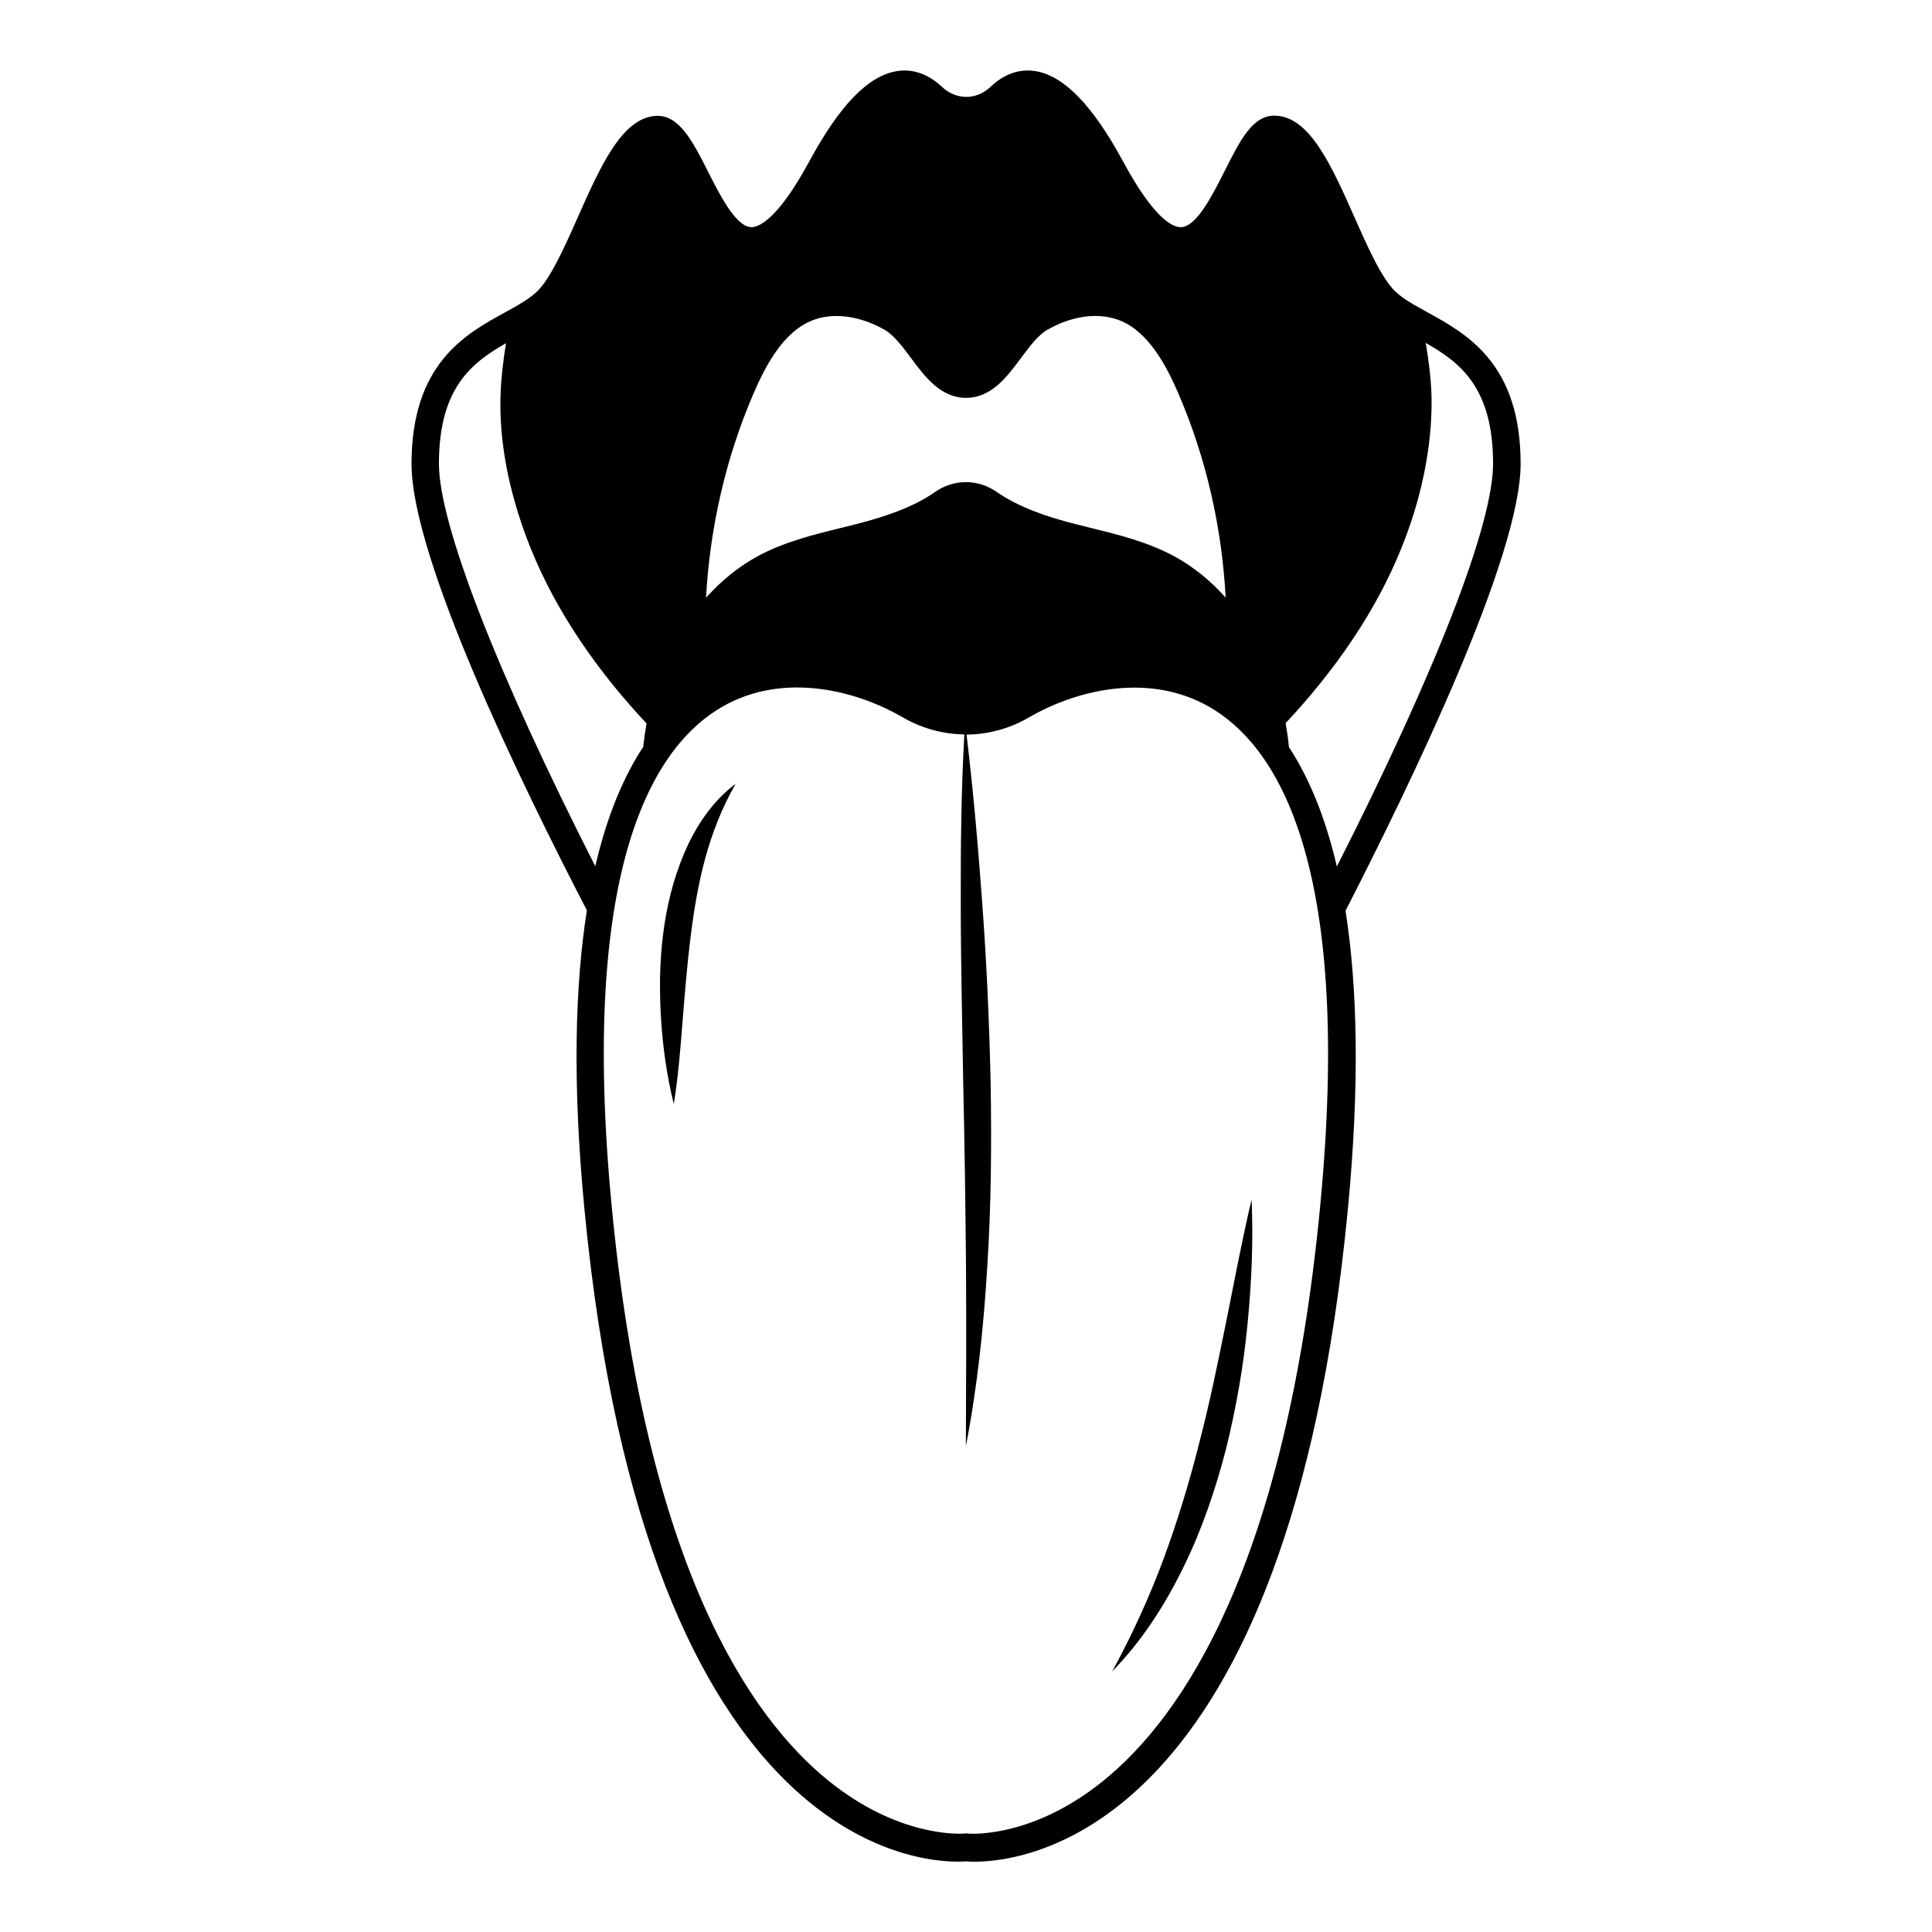 <?xml version="1.0" encoding="UTF-8"?>
<!-- Uploaded to: SVG Repo, www.svgrepo.com, Generator: SVG Repo Mixer Tools -->
<svg fill="#000000" width="800px" height="800px" version="1.1" viewBox="144 144 512 512" xmlns="http://www.w3.org/2000/svg">
 <g>
  <path d="m546.98 266.89c0-26.543-14.238-34.355-24.605-40.086-1.277-0.695-2.519-1.387-3.723-2.082l-0.035-0.035c-2.008-1.133-3.578-2.262-4.781-3.394-3.613-3.359-7.34-11.719-10.914-19.789-6.023-13.543-11.719-26.32-20.664-26.832-6.242-0.473-9.676 6.644-13.762 14.75-3.141 6.207-7.41 14.711-11.535 14.785-1.898 0.035-6.789-1.605-15.332-17.414-8.066-14.895-15.699-22.746-23.254-23.949-2.957-0.473-7.375-0.109-11.828 4.125-3.762 3.613-9.199 3.613-12.961 0-4.539-4.234-8.957-4.602-11.879-4.125-7.594 1.203-15.188 9.016-23.254 23.949-8.469 15.66-13.508 17.414-15.297 17.414h-0.035c-4.09-0.074-8.359-8.543-11.5-14.75-4.09-8.141-7.738-15.113-13.801-14.75-8.98 0.512-14.676 13.324-20.699 26.871-3.578 8.066-7.301 16.391-10.879 19.75-1.203 1.133-2.738 2.227-5 3.543-1.168 0.695-2.371 1.352-3.578 2.008-10.367 5.695-24.605 13.543-24.605 40.051 0 24.898 28.879 84.406 46.473 118.32-3.141 19.859-3.871 45.637-0.656 79.148 16.609 173.27 92.254 173.45 100.8 172.9 0.109 0 0.219 0 0.363-0.035 0.109 0 0.219 0.035 0.363 0.035 0.438 0.035 1.059 0.074 1.863 0.074 14.422 0 83.203-8.762 98.938-172.97 3.211-33.441 2.484-59.18-0.621-79.039 17.488-34.141 46.402-93.902 46.402-118.47zm-7.301 0c0 16.062-15.004 54.688-41.398 106.75-3.176-13.691-7.668-23.984-12.703-31.652-0.184-2.152-0.512-4.269-0.875-6.352 2.922-3.102 5.879-6.461 8.945-10.258 12.777-15.809 21.285-31.762 26.031-48.703 2.629-9.637 3.871-18.949 3.688-27.711v-0.035c-0.145-4.82-0.766-9.527-1.535-14.055 9.195 5.219 17.848 11.898 17.848 32.016zm-196.01-18.547c2.922-6.789 7.156-15.043 13.91-18.656 5.731-3.102 13.508-2.445 20.809 1.68 2.484 1.422 4.781 4.492 7.008 7.484 3.688 4.965 7.887 10.586 14.602 10.586 6.754 0 10.914-5.621 14.602-10.586 2.227-2.992 4.527-6.098 7.008-7.484 7.301-4.16 15.078-4.781 20.809-1.68 6.828 3.652 11.207 12.375 13.871 18.617 7.266 16.793 11.535 35.34 12.523 54.066-4.016-4.492-8.617-8.25-13.691-10.988-7.008-3.762-14.531-5.621-21.758-7.41-2.082-0.512-4.16-1.023-6.207-1.57-5.695-1.535-12.996-3.871-19.02-8.031-4.965-3.469-11.355-3.469-16.32 0-5.949 4.16-13.289 6.461-19.02 8.031-2.043 0.547-4.125 1.059-6.207 1.57-7.231 1.789-14.75 3.652-21.758 7.41-5.039 2.738-9.676 6.5-13.727 11.027 1.027-18.688 5.301-37.234 12.566-54.066zm-83.348 18.547c0-20.008 8.578-26.688 17.781-31.945-0.73 4.492-1.312 9.164-1.461 13.984-0.254 8.797 0.984 18.109 3.688 27.746 4.711 16.902 13.215 32.82 25.992 48.703 3.141 3.871 6.133 7.266 9.016 10.332-0.363 2.043-0.656 4.125-0.875 6.207-5.039 7.668-9.527 17.926-12.703 31.652-26.031-51.152-41.438-90.688-41.438-106.68zm233.54 196.74c-9.09 94.957-36.324 135.26-57.574 152.38-18.328 14.785-34.246 14.02-35.668 13.91-0.402-0.074-0.875-0.074-1.277 0-1.387 0.074-17.34 0.84-35.668-13.91-21.246-17.121-48.484-57.426-57.574-152.38-8.469-88.422 10.406-120.26 27.746-131.39 16.172-10.367 36.105-5.84 49.395 1.863 5.109 2.957 10.695 4.453 16.32 4.527-0.84 14.859-0.984 29.719-0.949 44.539 0 16.027 0.402 32.055 0.656 48.043 0.363 15.992 0.586 31.98 0.73 47.973 0.109 15.992 0.035 31.98-0.035 48.082 3.066-15.809 4.746-31.871 5.695-47.934 1.023-16.062 1.133-32.164 0.875-48.262-0.363-16.062-1.059-32.129-2.262-48.117-1.059-14.785-2.371-29.535-4.125-44.285 5.66-0.035 11.355-1.535 16.5-4.527 13.254-7.703 33.223-12.23 49.395-1.863 17.418 11.094 36.293 42.93 27.82 131.35z"/>
  <path d="m461.88 526.13c-2.629 10.516-5.805 20.883-9.527 31.031-3.797 10.148-8.289 20.043-13.617 29.789 7.777-7.957 13.945-17.488 18.84-27.527 4.965-10.039 8.543-20.699 11.355-31.508 2.664-10.844 4.602-21.797 5.66-32.855 1.094-11.027 1.57-22.086 1.094-33.188-2.555 10.805-4.562 21.613-6.719 32.348-2.191 10.734-4.348 21.434-7.086 31.91z"/>
  <path d="m325.41 369.91c-3.031 7.047-4.82 14.531-5.731 22.051-0.914 7.519-0.949 15.043-0.473 22.488 0.512 7.449 1.535 14.82 3.359 22.125 1.203-7.41 1.754-14.785 2.336-22.086 0.586-7.301 1.168-14.492 2.043-21.648 1.754-14.273 4.527-28.109 12.012-41.109-6.102 4.527-10.555 11.172-13.547 18.18z"/>
 </g>
</svg>